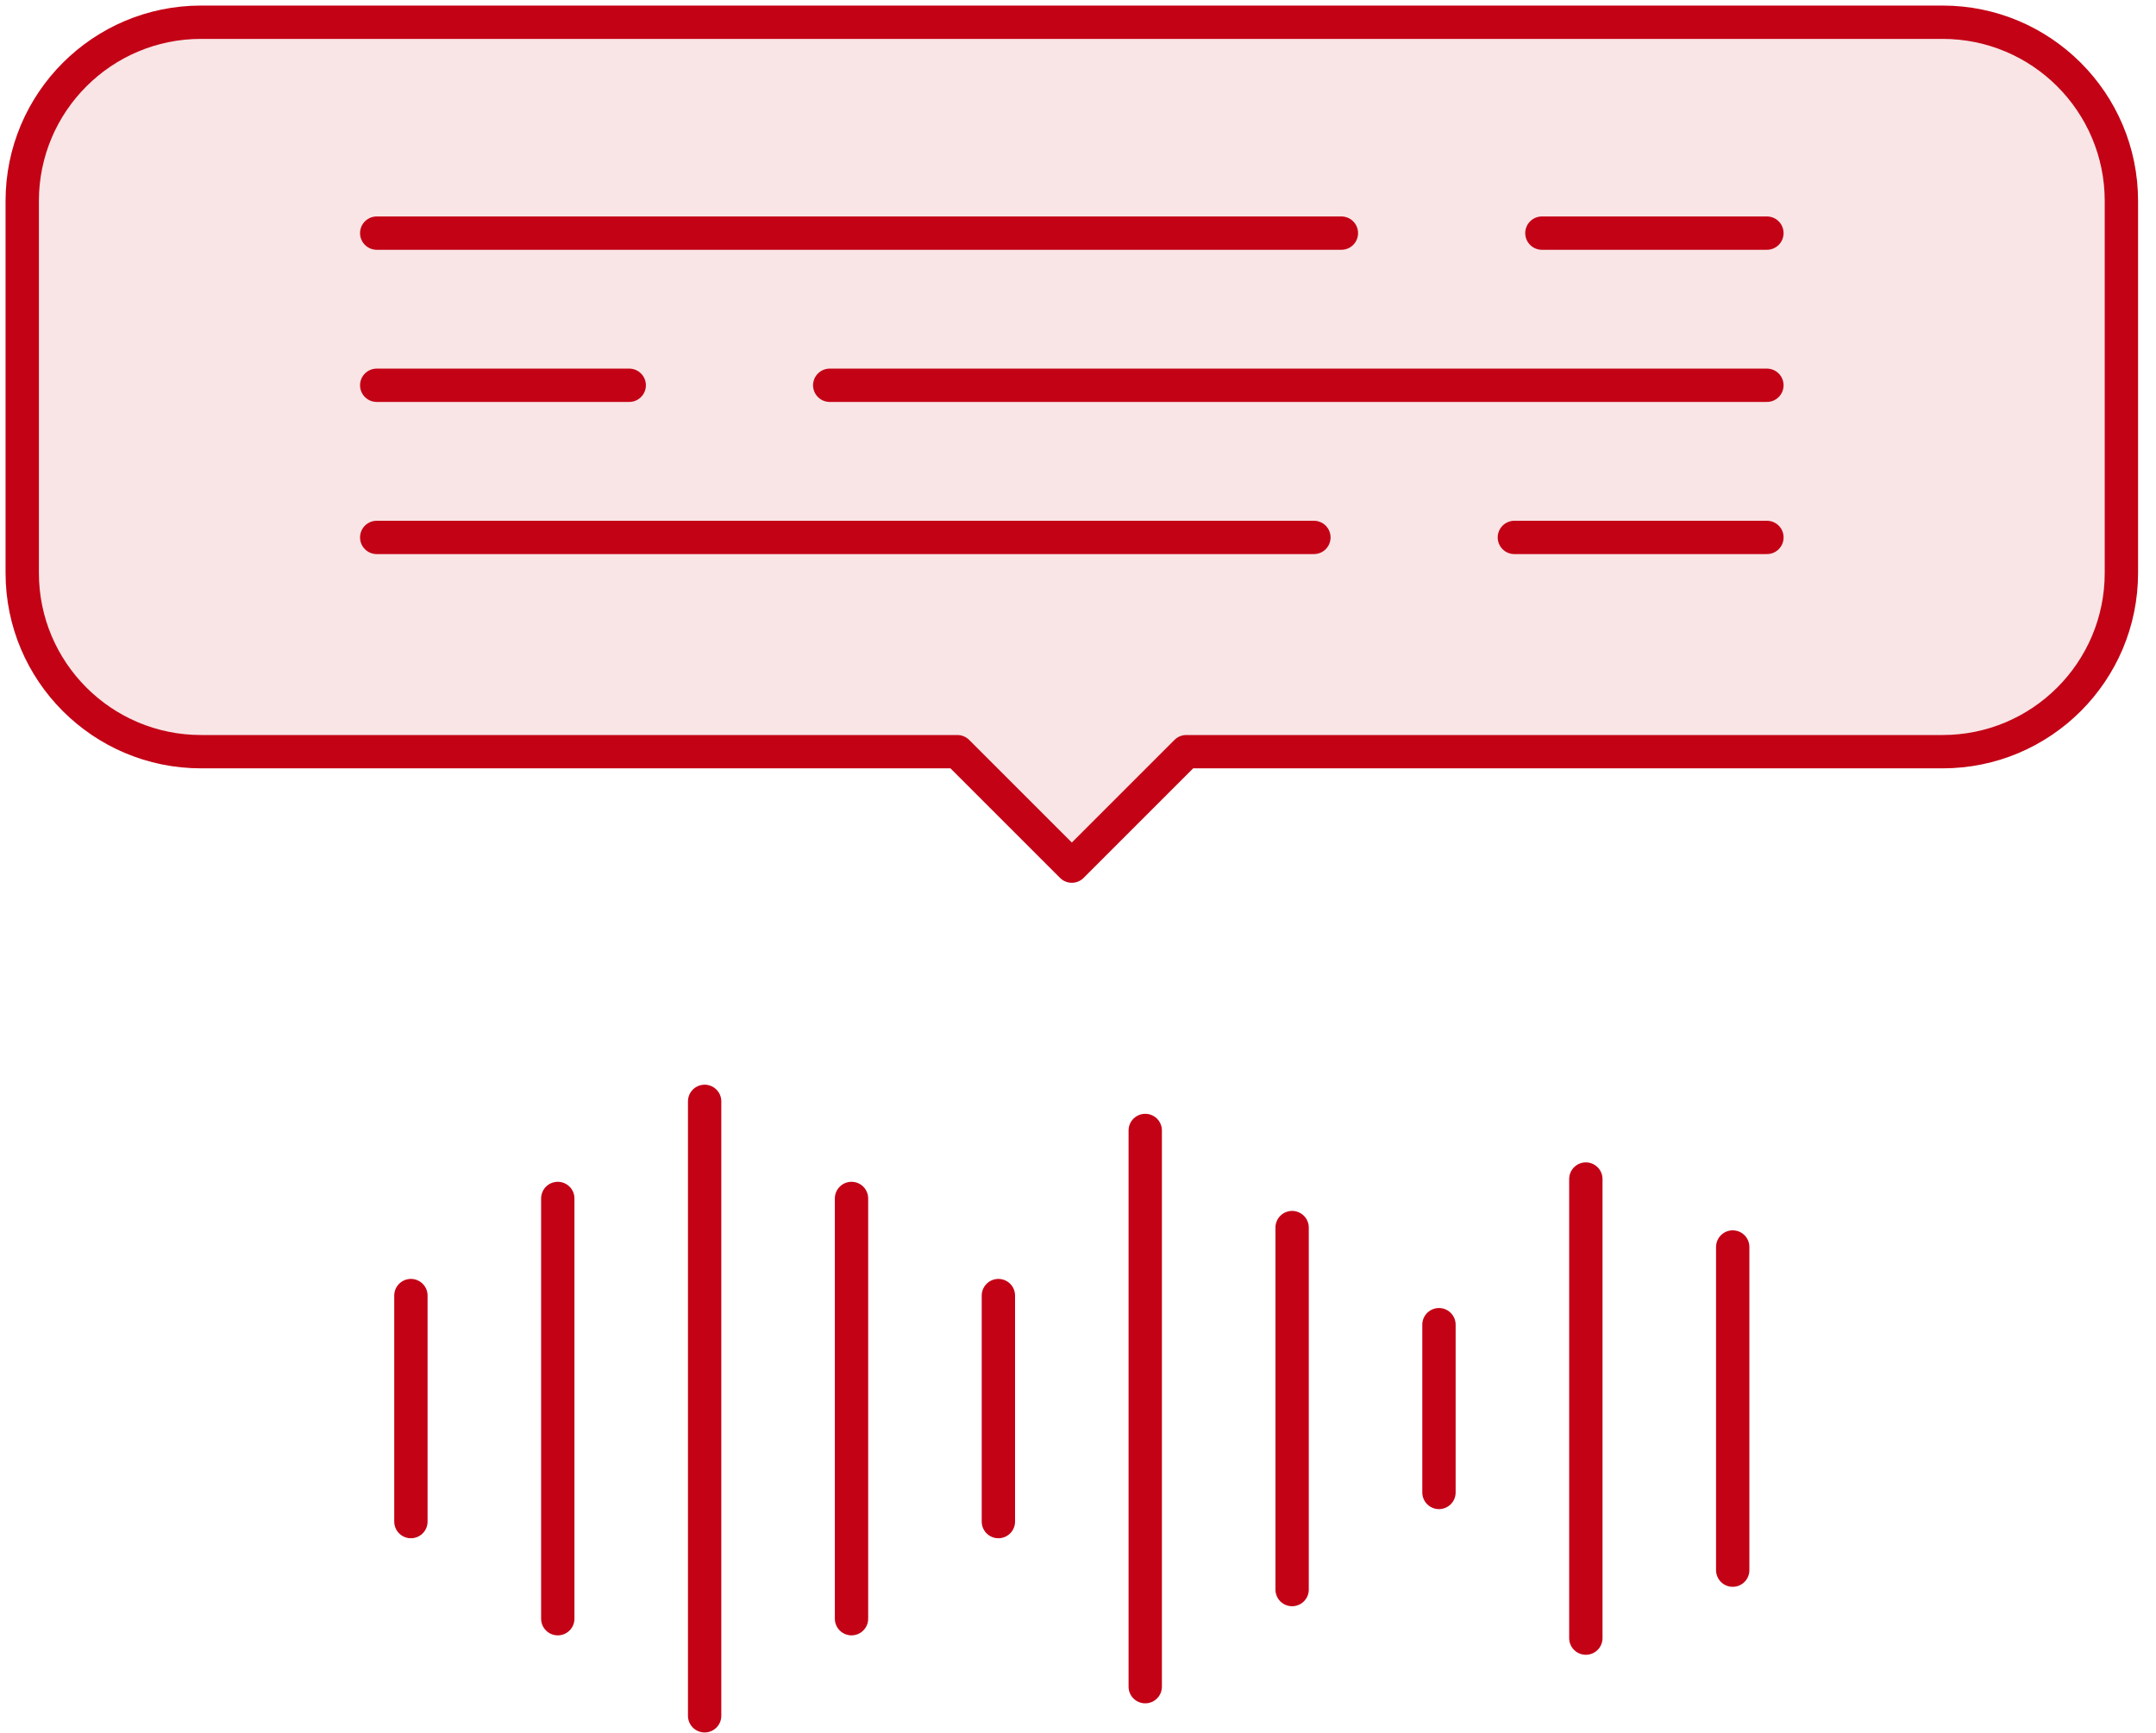 <svg xmlns="http://www.w3.org/2000/svg" width="97" height="78" viewBox="0 0 97 78" fill="none"><path fill-rule="evenodd" clip-rule="evenodd" d="M87.398 1H9.046C4.603 1 1 4.602 1 9.045V25.782C1 30.226 4.603 33.827 9.046 33.827H43.073L48.222 38.977L53.371 33.827H87.398C91.841 33.827 95.443 30.226 95.443 25.782V9.045C95.443 4.602 91.841 1 87.398 1" fill="#F9E5E5"></path><path fill-rule="evenodd" clip-rule="evenodd" d="M87.398 1H9.046C4.603 1 1 4.602 1 9.045V25.782C1 30.226 4.603 33.827 9.046 33.827H43.073L48.222 38.977L53.371 33.827H87.398C91.841 33.827 95.443 30.226 95.443 25.782V9.045C95.443 4.602 91.841 1 87.398 1Z" stroke="#C30216" stroke-width="1.5" stroke-linecap="round" stroke-linejoin="round"></path><path d="M16.949 10.491H60.35" stroke="#C30216" stroke-width="1.5" stroke-linecap="round" stroke-linejoin="round"></path><path d="M69.371 10.491H79.494" stroke="#C30216" stroke-width="1.5" stroke-linecap="round" stroke-linejoin="round"></path><path d="M79.494 17.338H37.33" stroke="#C30216" stroke-width="1.5" stroke-linecap="round" stroke-linejoin="round"></path><path d="M28.309 17.338H16.949" stroke="#C30216" stroke-width="1.5" stroke-linecap="round" stroke-linejoin="round"></path><path d="M16.949 24.185H59.113" stroke="#C30216" stroke-width="1.5" stroke-linecap="round" stroke-linejoin="round"></path><path d="M68.133 24.185H79.495" stroke="#C30216" stroke-width="1.5" stroke-linecap="round" stroke-linejoin="round"></path><path d="M18.487 58.303V68.474" stroke="#C30216" stroke-width="1.5" stroke-linecap="round" stroke-linejoin="round"></path><path d="M25.095 53.933V72.844" stroke="#C30216" stroke-width="1.5" stroke-linecap="round" stroke-linejoin="round"></path><path d="M31.702 49.563V77.214" stroke="#C30216" stroke-width="1.5" stroke-linecap="round" stroke-linejoin="round"></path><path d="M38.31 53.933V72.844" stroke="#C30216" stroke-width="1.5" stroke-linecap="round" stroke-linejoin="round"></path><path d="M44.918 58.303V68.474" stroke="#C30216" stroke-width="1.5" stroke-linecap="round" stroke-linejoin="round"></path><path d="M51.525 50.873V75.903" stroke="#C30216" stroke-width="1.5" stroke-linecap="round" stroke-linejoin="round"></path><path d="M58.133 55.243V71.533" stroke="#C30216" stroke-width="1.5" stroke-linecap="round" stroke-linejoin="round"></path><path d="M64.74 59.613V67.163" stroke="#C30216" stroke-width="1.5" stroke-linecap="round" stroke-linejoin="round"></path><path d="M71.348 53.059V73.718" stroke="#C30216" stroke-width="1.5" stroke-linecap="round" stroke-linejoin="round"></path><path d="M77.956 56.117V70.659" stroke="#C30216" stroke-width="1.5" stroke-linecap="round" stroke-linejoin="round"></path></svg>